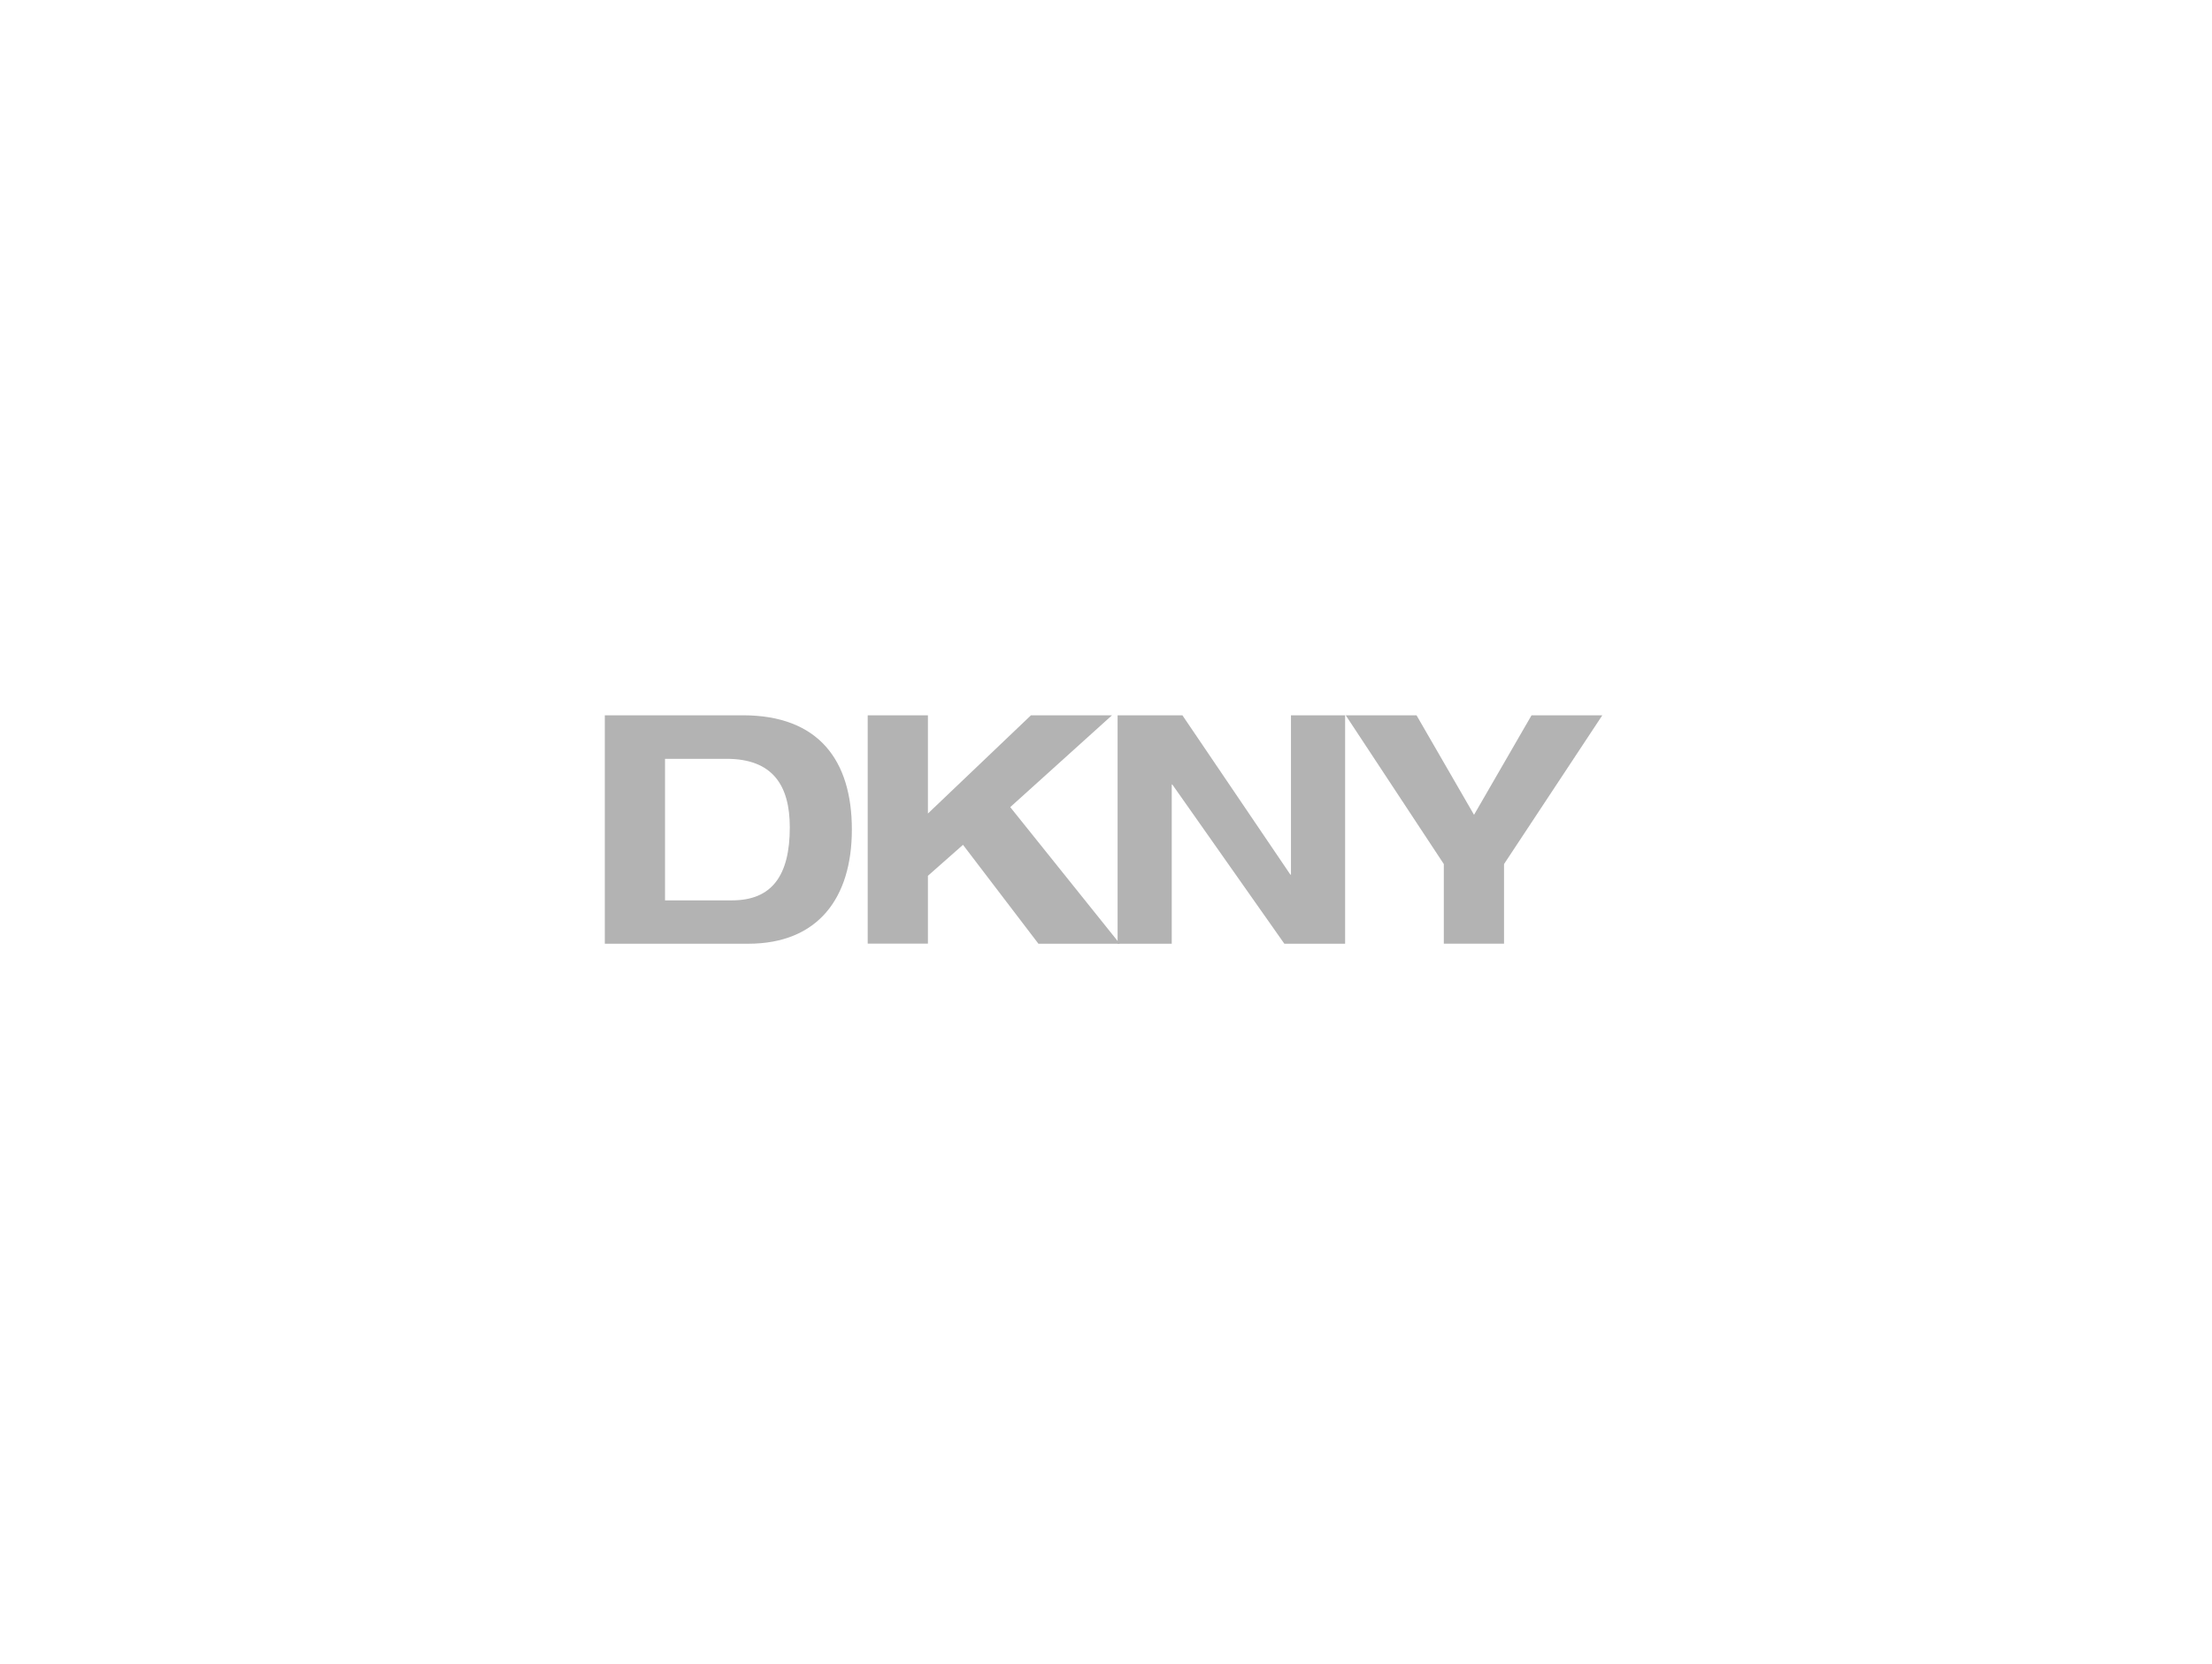 <svg id="Livello_1" data-name="Livello 1" xmlns="http://www.w3.org/2000/svg" viewBox="0 0 1000 752.44"><defs><style>.cls-1{fill:#b3b3b3;}</style></defs><path class="cls-1" d="M300.64,343.11h27.78c20.77,0,28.63,11.86,28.63,31,0,21.84-8.14,33-26.1,33H300.64Zm-27.22,83.61h64.83c31.43,0,46.86-20.54,46.86-51.64s-14.87-51.65-49.25-51.65H273.42Z"/><path class="cls-1" d="M466.08,323.43h36.63l-46,41.52,49.53,61.77H469.45L435.35,382l-15.86,14v30.66H392.27V323.43h27.22v44.42Z"/><path class="cls-1" d="M583.62,323.43H608.1V426.72H580.63l-50.65-72h-.26v72H505.24V323.43h29.3l48.82,72.05h.26Z"/><path class="cls-1" d="M652.72,390.7l-44.34-67.27h32l26,45,26-45h32L679.94,390.7v36H652.72Z"/></svg>